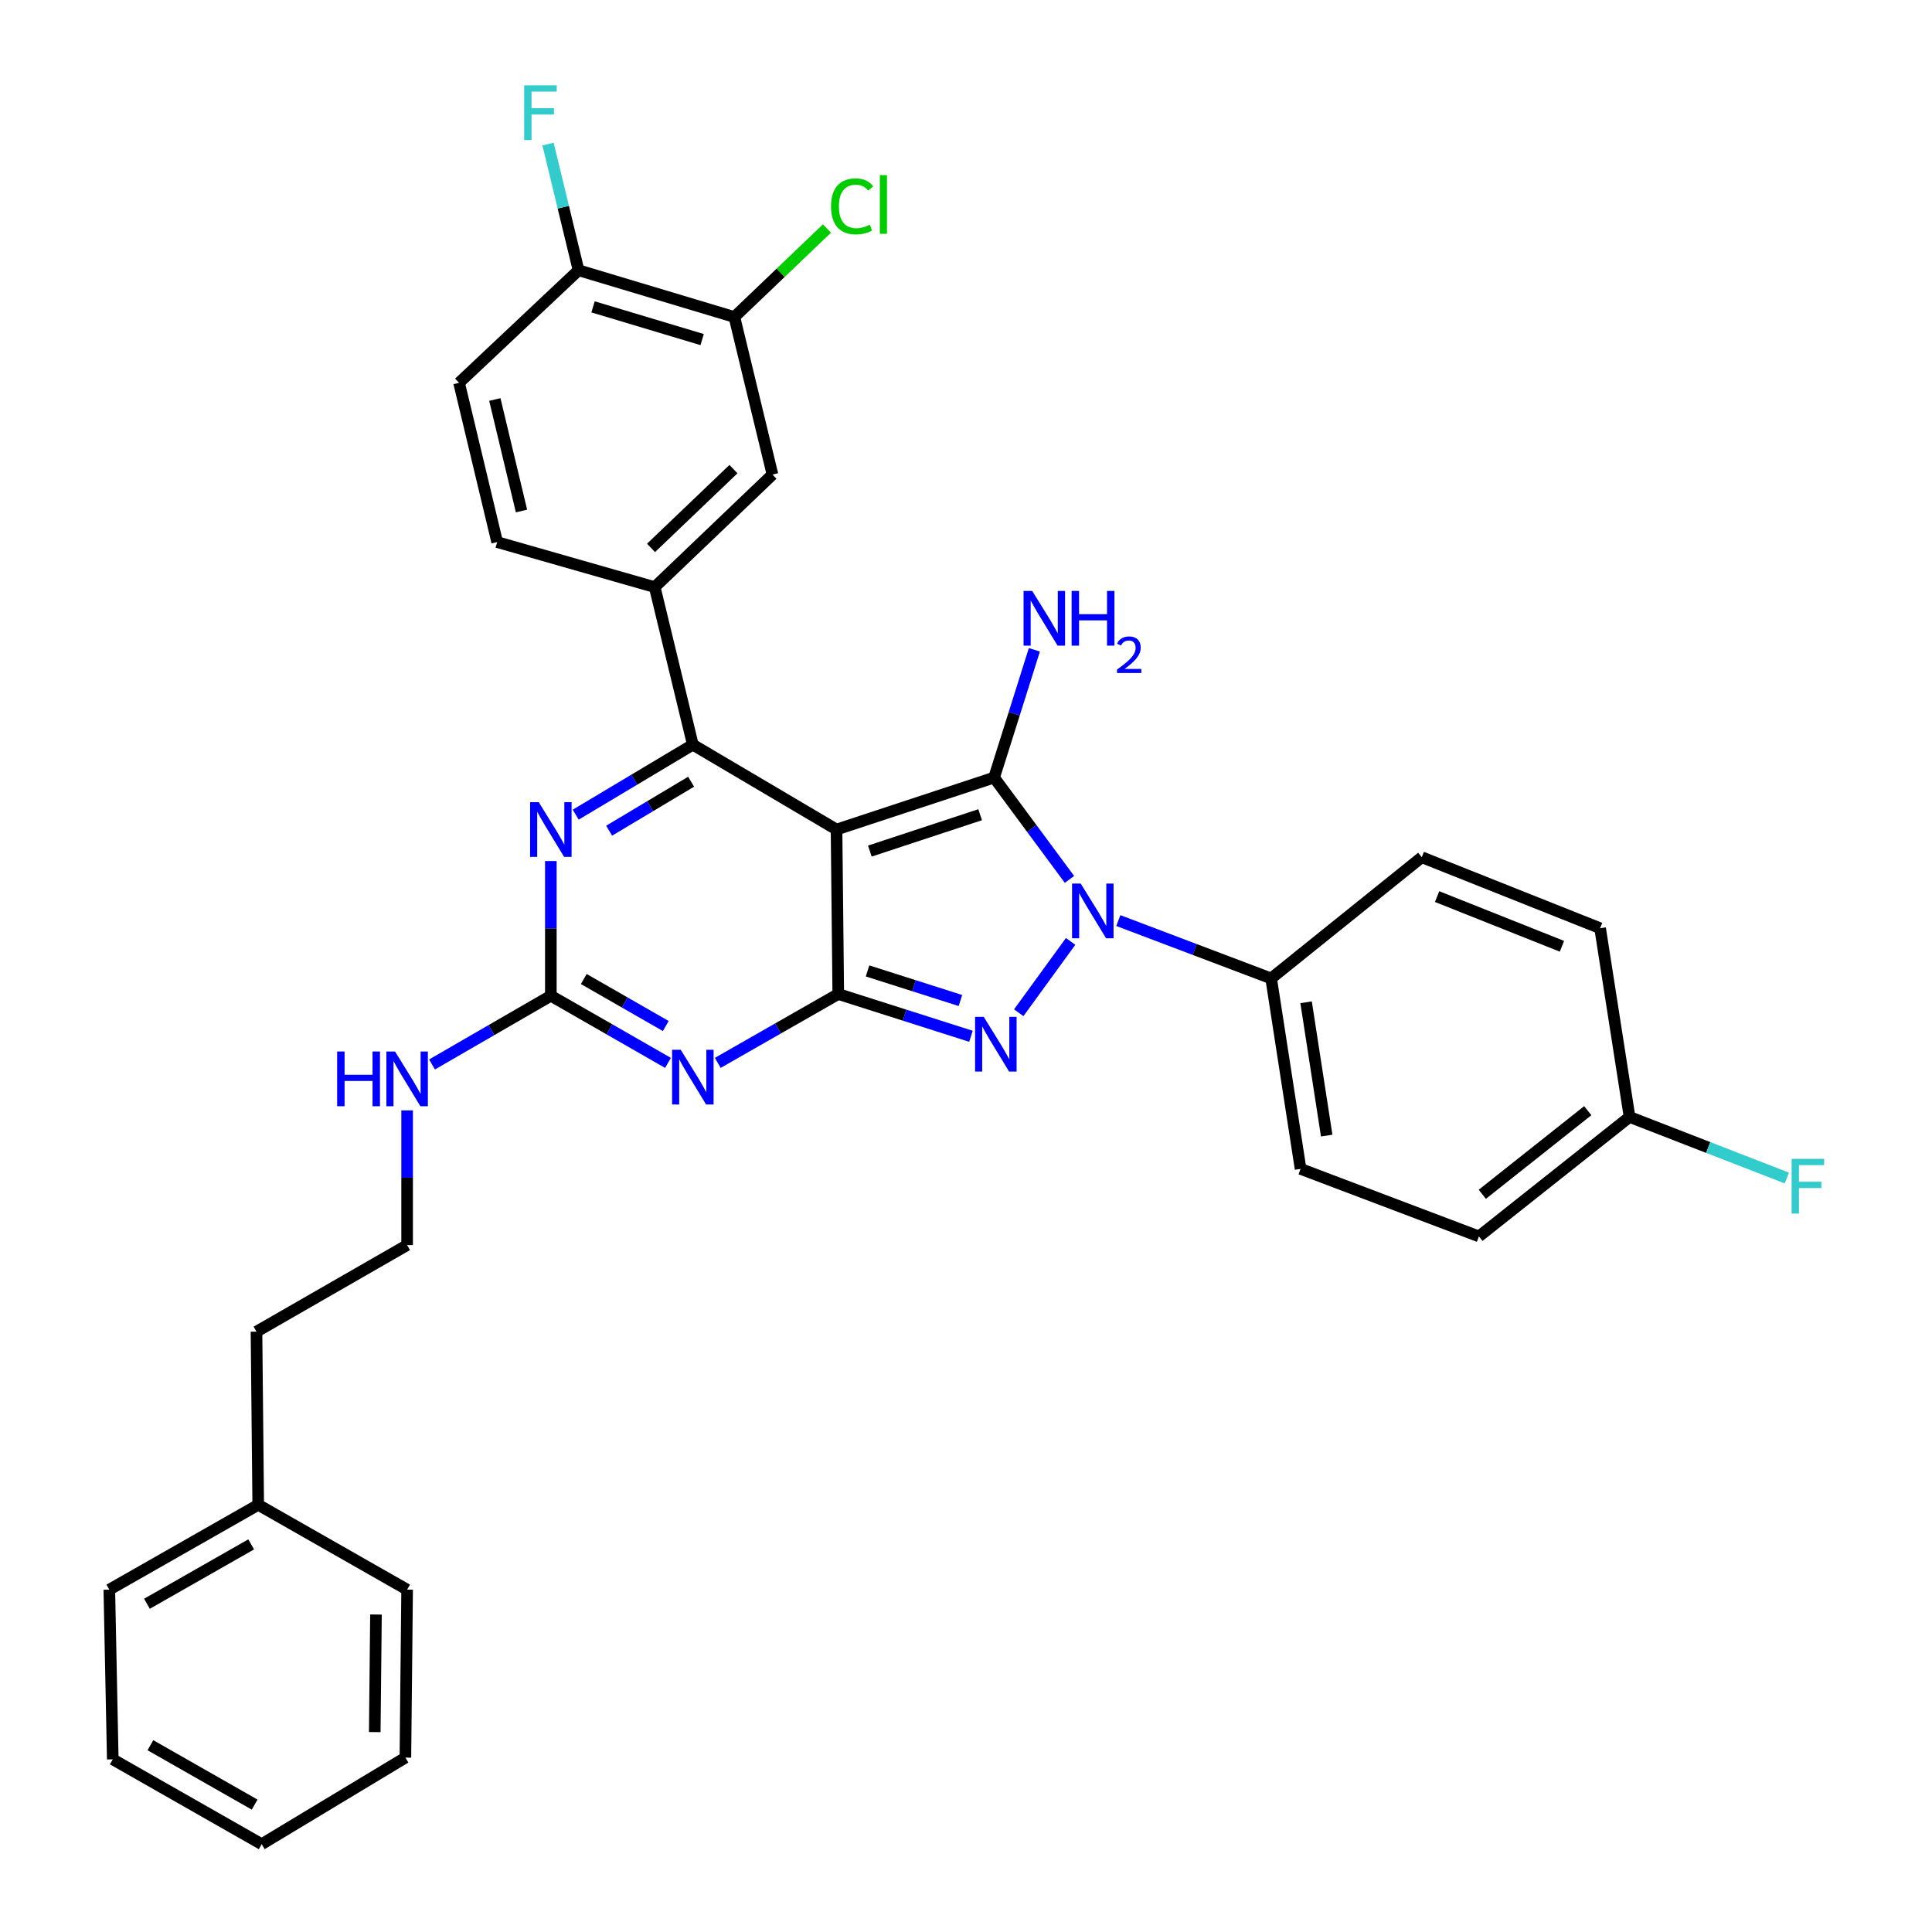 <?xml version='1.0' encoding='iso-8859-1'?>
<svg version='1.1' baseProfile='full'
              xmlns='http://www.w3.org/2000/svg'
                      xmlns:rdkit='http://www.rdkit.org/xml'
                      xmlns:xlink='http://www.w3.org/1999/xlink'
                  xml:space='preserve'
width='1000px' height='1000px' viewBox='0 0 1000 1000'>
<!-- END OF HEADER -->
<rect style='opacity:1.0;fill:#FFFFFF;stroke:none' width='1000' height='1000' x='0' y='0'> </rect>
<path class='bond-0' d='M 285.116,445.674 L 285.116,480.537' style='fill:none;fill-rule:evenodd;stroke:#0000FF;stroke-width:6px;stroke-linecap:butt;stroke-linejoin:miter;stroke-opacity:1' />
<path class='bond-0' d='M 285.116,480.537 L 285.116,515.399' style='fill:none;fill-rule:evenodd;stroke:#000000;stroke-width:6px;stroke-linecap:butt;stroke-linejoin:miter;stroke-opacity:1' />
<path class='bond-1' d='M 297.996,421.666 L 328.302,403.557' style='fill:none;fill-rule:evenodd;stroke:#0000FF;stroke-width:6px;stroke-linecap:butt;stroke-linejoin:miter;stroke-opacity:1' />
<path class='bond-1' d='M 328.302,403.557 L 358.608,385.448' style='fill:none;fill-rule:evenodd;stroke:#000000;stroke-width:6px;stroke-linecap:butt;stroke-linejoin:miter;stroke-opacity:1' />
<path class='bond-1' d='M 315.291,429.961 L 336.505,417.285' style='fill:none;fill-rule:evenodd;stroke:#0000FF;stroke-width:6px;stroke-linecap:butt;stroke-linejoin:miter;stroke-opacity:1' />
<path class='bond-1' d='M 336.505,417.285 L 357.719,404.608' style='fill:none;fill-rule:evenodd;stroke:#000000;stroke-width:6px;stroke-linecap:butt;stroke-linejoin:miter;stroke-opacity:1' />
<path class='bond-2' d='M 285.116,515.399 L 315.433,532.775' style='fill:none;fill-rule:evenodd;stroke:#000000;stroke-width:6px;stroke-linecap:butt;stroke-linejoin:miter;stroke-opacity:1' />
<path class='bond-2' d='M 315.433,532.775 L 345.75,550.151' style='fill:none;fill-rule:evenodd;stroke:#0000FF;stroke-width:6px;stroke-linecap:butt;stroke-linejoin:miter;stroke-opacity:1' />
<path class='bond-2' d='M 302.163,506.738 L 323.385,518.901' style='fill:none;fill-rule:evenodd;stroke:#000000;stroke-width:6px;stroke-linecap:butt;stroke-linejoin:miter;stroke-opacity:1' />
<path class='bond-2' d='M 323.385,518.901 L 344.607,531.064' style='fill:none;fill-rule:evenodd;stroke:#0000FF;stroke-width:6px;stroke-linecap:butt;stroke-linejoin:miter;stroke-opacity:1' />
<path class='bond-3' d='M 285.116,515.399 L 254.366,533.182' style='fill:none;fill-rule:evenodd;stroke:#000000;stroke-width:6px;stroke-linecap:butt;stroke-linejoin:miter;stroke-opacity:1' />
<path class='bond-3' d='M 254.366,533.182 L 223.616,550.964' style='fill:none;fill-rule:evenodd;stroke:#0000FF;stroke-width:6px;stroke-linecap:butt;stroke-linejoin:miter;stroke-opacity:1' />
<path class='bond-4' d='M 371.515,550.144 L 402.7,532.323' style='fill:none;fill-rule:evenodd;stroke:#0000FF;stroke-width:6px;stroke-linecap:butt;stroke-linejoin:miter;stroke-opacity:1' />
<path class='bond-4' d='M 402.7,532.323 L 433.885,514.502' style='fill:none;fill-rule:evenodd;stroke:#000000;stroke-width:6px;stroke-linecap:butt;stroke-linejoin:miter;stroke-opacity:1' />
<path class='bond-5' d='M 358.608,385.448 L 338.884,303.889' style='fill:none;fill-rule:evenodd;stroke:#000000;stroke-width:6px;stroke-linecap:butt;stroke-linejoin:miter;stroke-opacity:1' />
<path class='bond-6' d='M 358.608,385.448 L 432.988,429.363' style='fill:none;fill-rule:evenodd;stroke:#000000;stroke-width:6px;stroke-linecap:butt;stroke-linejoin:miter;stroke-opacity:1' />
<path class='bond-7' d='M 210.727,574.729 L 210.727,609.591' style='fill:none;fill-rule:evenodd;stroke:#0000FF;stroke-width:6px;stroke-linecap:butt;stroke-linejoin:miter;stroke-opacity:1' />
<path class='bond-7' d='M 210.727,609.591 L 210.727,644.454' style='fill:none;fill-rule:evenodd;stroke:#000000;stroke-width:6px;stroke-linecap:butt;stroke-linejoin:miter;stroke-opacity:1' />
<path class='bond-8' d='M 133.655,778.883 L 132.758,689.267' style='fill:none;fill-rule:evenodd;stroke:#000000;stroke-width:6px;stroke-linecap:butt;stroke-linejoin:miter;stroke-opacity:1' />
<path class='bond-9' d='M 133.655,778.883 L 56.583,822.799' style='fill:none;fill-rule:evenodd;stroke:#000000;stroke-width:6px;stroke-linecap:butt;stroke-linejoin:miter;stroke-opacity:1' />
<path class='bond-9' d='M 130.012,799.365 L 76.061,830.106' style='fill:none;fill-rule:evenodd;stroke:#000000;stroke-width:6px;stroke-linecap:butt;stroke-linejoin:miter;stroke-opacity:1' />
<path class='bond-10' d='M 133.655,778.883 L 210.727,822.799' style='fill:none;fill-rule:evenodd;stroke:#000000;stroke-width:6px;stroke-linecap:butt;stroke-linejoin:miter;stroke-opacity:1' />
<path class='bond-11' d='M 432.988,429.363 L 433.885,514.502' style='fill:none;fill-rule:evenodd;stroke:#000000;stroke-width:6px;stroke-linecap:butt;stroke-linejoin:miter;stroke-opacity:1' />
<path class='bond-12' d='M 432.988,429.363 L 514.546,402.47' style='fill:none;fill-rule:evenodd;stroke:#000000;stroke-width:6px;stroke-linecap:butt;stroke-linejoin:miter;stroke-opacity:1' />
<path class='bond-12' d='M 450.229,440.517 L 507.321,421.692' style='fill:none;fill-rule:evenodd;stroke:#000000;stroke-width:6px;stroke-linecap:butt;stroke-linejoin:miter;stroke-opacity:1' />
<path class='bond-13' d='M 433.885,514.502 L 468.224,525.444' style='fill:none;fill-rule:evenodd;stroke:#000000;stroke-width:6px;stroke-linecap:butt;stroke-linejoin:miter;stroke-opacity:1' />
<path class='bond-13' d='M 468.224,525.444 L 502.564,536.385' style='fill:none;fill-rule:evenodd;stroke:#0000FF;stroke-width:6px;stroke-linecap:butt;stroke-linejoin:miter;stroke-opacity:1' />
<path class='bond-13' d='M 449.042,502.547 L 473.079,510.206' style='fill:none;fill-rule:evenodd;stroke:#000000;stroke-width:6px;stroke-linecap:butt;stroke-linejoin:miter;stroke-opacity:1' />
<path class='bond-13' d='M 473.079,510.206 L 497.117,517.865' style='fill:none;fill-rule:evenodd;stroke:#0000FF;stroke-width:6px;stroke-linecap:butt;stroke-linejoin:miter;stroke-opacity:1' />
<path class='bond-14' d='M 527.294,524.196 L 554.148,487.273' style='fill:none;fill-rule:evenodd;stroke:#0000FF;stroke-width:6px;stroke-linecap:butt;stroke-linejoin:miter;stroke-opacity:1' />
<path class='bond-15' d='M 553.561,455.177 L 534.054,428.824' style='fill:none;fill-rule:evenodd;stroke:#0000FF;stroke-width:6px;stroke-linecap:butt;stroke-linejoin:miter;stroke-opacity:1' />
<path class='bond-15' d='M 534.054,428.824 L 514.546,402.47' style='fill:none;fill-rule:evenodd;stroke:#000000;stroke-width:6px;stroke-linecap:butt;stroke-linejoin:miter;stroke-opacity:1' />
<path class='bond-16' d='M 578.839,476.485 L 618.39,491.46' style='fill:none;fill-rule:evenodd;stroke:#0000FF;stroke-width:6px;stroke-linecap:butt;stroke-linejoin:miter;stroke-opacity:1' />
<path class='bond-16' d='M 618.39,491.46 L 657.94,506.435' style='fill:none;fill-rule:evenodd;stroke:#000000;stroke-width:6px;stroke-linecap:butt;stroke-linejoin:miter;stroke-opacity:1' />
<path class='bond-17' d='M 514.546,402.47 L 524.968,369.407' style='fill:none;fill-rule:evenodd;stroke:#000000;stroke-width:6px;stroke-linecap:butt;stroke-linejoin:miter;stroke-opacity:1' />
<path class='bond-17' d='M 524.968,369.407 L 535.389,336.344' style='fill:none;fill-rule:evenodd;stroke:#0000FF;stroke-width:6px;stroke-linecap:butt;stroke-linejoin:miter;stroke-opacity:1' />
<path class='bond-18' d='M 210.727,644.454 L 132.758,689.267' style='fill:none;fill-rule:evenodd;stroke:#000000;stroke-width:6px;stroke-linecap:butt;stroke-linejoin:miter;stroke-opacity:1' />
<path class='bond-19' d='M 657.94,506.435 L 673.177,605.016' style='fill:none;fill-rule:evenodd;stroke:#000000;stroke-width:6px;stroke-linecap:butt;stroke-linejoin:miter;stroke-opacity:1' />
<path class='bond-19' d='M 676.03,518.78 L 686.696,587.786' style='fill:none;fill-rule:evenodd;stroke:#000000;stroke-width:6px;stroke-linecap:butt;stroke-linejoin:miter;stroke-opacity:1' />
<path class='bond-20' d='M 657.94,506.435 L 735.91,443.702' style='fill:none;fill-rule:evenodd;stroke:#000000;stroke-width:6px;stroke-linecap:butt;stroke-linejoin:miter;stroke-opacity:1' />
<path class='bond-21' d='M 843.455,578.132 L 765.486,639.967' style='fill:none;fill-rule:evenodd;stroke:#000000;stroke-width:6px;stroke-linecap:butt;stroke-linejoin:miter;stroke-opacity:1' />
<path class='bond-21' d='M 821.823,574.878 L 767.244,618.162' style='fill:none;fill-rule:evenodd;stroke:#000000;stroke-width:6px;stroke-linecap:butt;stroke-linejoin:miter;stroke-opacity:1' />
<path class='bond-22' d='M 843.455,578.132 L 884.162,593.941' style='fill:none;fill-rule:evenodd;stroke:#000000;stroke-width:6px;stroke-linecap:butt;stroke-linejoin:miter;stroke-opacity:1' />
<path class='bond-22' d='M 884.162,593.941 L 924.868,609.749' style='fill:none;fill-rule:evenodd;stroke:#33CCCC;stroke-width:6px;stroke-linecap:butt;stroke-linejoin:miter;stroke-opacity:1' />
<path class='bond-23' d='M 843.455,578.132 L 828.218,480.448' style='fill:none;fill-rule:evenodd;stroke:#000000;stroke-width:6px;stroke-linecap:butt;stroke-linejoin:miter;stroke-opacity:1' />
<path class='bond-24' d='M 380.117,164.084 L 299.456,139.883' style='fill:none;fill-rule:evenodd;stroke:#000000;stroke-width:6px;stroke-linecap:butt;stroke-linejoin:miter;stroke-opacity:1' />
<path class='bond-24' d='M 363.422,175.772 L 306.959,158.831' style='fill:none;fill-rule:evenodd;stroke:#000000;stroke-width:6px;stroke-linecap:butt;stroke-linejoin:miter;stroke-opacity:1' />
<path class='bond-25' d='M 380.117,164.084 L 399.831,245.634' style='fill:none;fill-rule:evenodd;stroke:#000000;stroke-width:6px;stroke-linecap:butt;stroke-linejoin:miter;stroke-opacity:1' />
<path class='bond-26' d='M 380.117,164.084 L 404.072,141.184' style='fill:none;fill-rule:evenodd;stroke:#000000;stroke-width:6px;stroke-linecap:butt;stroke-linejoin:miter;stroke-opacity:1' />
<path class='bond-26' d='M 404.072,141.184 L 428.027,118.283' style='fill:none;fill-rule:evenodd;stroke:#00CC00;stroke-width:6px;stroke-linecap:butt;stroke-linejoin:miter;stroke-opacity:1' />
<path class='bond-27' d='M 299.456,139.883 L 237.611,198.138' style='fill:none;fill-rule:evenodd;stroke:#000000;stroke-width:6px;stroke-linecap:butt;stroke-linejoin:miter;stroke-opacity:1' />
<path class='bond-28' d='M 299.456,139.883 L 291.563,107.233' style='fill:none;fill-rule:evenodd;stroke:#000000;stroke-width:6px;stroke-linecap:butt;stroke-linejoin:miter;stroke-opacity:1' />
<path class='bond-28' d='M 291.563,107.233 L 283.671,74.582' style='fill:none;fill-rule:evenodd;stroke:#33CCCC;stroke-width:6px;stroke-linecap:butt;stroke-linejoin:miter;stroke-opacity:1' />
<path class='bond-29' d='M 237.611,198.138 L 257.335,280.585' style='fill:none;fill-rule:evenodd;stroke:#000000;stroke-width:6px;stroke-linecap:butt;stroke-linejoin:miter;stroke-opacity:1' />
<path class='bond-29' d='M 256.123,206.785 L 269.929,264.498' style='fill:none;fill-rule:evenodd;stroke:#000000;stroke-width:6px;stroke-linecap:butt;stroke-linejoin:miter;stroke-opacity:1' />
<path class='bond-30' d='M 257.335,280.585 L 338.884,303.889' style='fill:none;fill-rule:evenodd;stroke:#000000;stroke-width:6px;stroke-linecap:butt;stroke-linejoin:miter;stroke-opacity:1' />
<path class='bond-31' d='M 338.884,303.889 L 399.831,245.634' style='fill:none;fill-rule:evenodd;stroke:#000000;stroke-width:6px;stroke-linecap:butt;stroke-linejoin:miter;stroke-opacity:1' />
<path class='bond-31' d='M 336.977,283.59 L 379.639,242.812' style='fill:none;fill-rule:evenodd;stroke:#000000;stroke-width:6px;stroke-linecap:butt;stroke-linejoin:miter;stroke-opacity:1' />
<path class='bond-32' d='M 673.177,605.016 L 765.486,639.967' style='fill:none;fill-rule:evenodd;stroke:#000000;stroke-width:6px;stroke-linecap:butt;stroke-linejoin:miter;stroke-opacity:1' />
<path class='bond-33' d='M 735.91,443.702 L 828.218,480.448' style='fill:none;fill-rule:evenodd;stroke:#000000;stroke-width:6px;stroke-linecap:butt;stroke-linejoin:miter;stroke-opacity:1' />
<path class='bond-33' d='M 743.841,464.072 L 808.457,489.794' style='fill:none;fill-rule:evenodd;stroke:#000000;stroke-width:6px;stroke-linecap:butt;stroke-linejoin:miter;stroke-opacity:1' />
<path class='bond-34' d='M 56.583,822.799 L 58.369,910.63' style='fill:none;fill-rule:evenodd;stroke:#000000;stroke-width:6px;stroke-linecap:butt;stroke-linejoin:miter;stroke-opacity:1' />
<path class='bond-35' d='M 210.727,822.799 L 209.83,909.733' style='fill:none;fill-rule:evenodd;stroke:#000000;stroke-width:6px;stroke-linecap:butt;stroke-linejoin:miter;stroke-opacity:1' />
<path class='bond-35' d='M 194.602,835.674 L 193.973,896.528' style='fill:none;fill-rule:evenodd;stroke:#000000;stroke-width:6px;stroke-linecap:butt;stroke-linejoin:miter;stroke-opacity:1' />
<path class='bond-36' d='M 58.369,910.63 L 135.45,954.545' style='fill:none;fill-rule:evenodd;stroke:#000000;stroke-width:6px;stroke-linecap:butt;stroke-linejoin:miter;stroke-opacity:1' />
<path class='bond-36' d='M 77.848,903.322 L 131.804,934.063' style='fill:none;fill-rule:evenodd;stroke:#000000;stroke-width:6px;stroke-linecap:butt;stroke-linejoin:miter;stroke-opacity:1' />
<path class='bond-37' d='M 209.83,909.733 L 135.45,954.545' style='fill:none;fill-rule:evenodd;stroke:#000000;stroke-width:6px;stroke-linecap:butt;stroke-linejoin:miter;stroke-opacity:1' />
<path  class='atom-0' d='M 278.856 415.203
L 288.136 430.203
Q 289.056 431.683, 290.536 434.363
Q 292.016 437.043, 292.096 437.203
L 292.096 415.203
L 295.856 415.203
L 295.856 443.523
L 291.976 443.523
L 282.016 427.123
Q 280.856 425.203, 279.616 423.003
Q 278.416 420.803, 278.056 420.123
L 278.056 443.523
L 274.376 443.523
L 274.376 415.203
L 278.856 415.203
' fill='#0000FF'/>
<path  class='atom-2' d='M 352.348 543.36
L 361.628 558.36
Q 362.548 559.84, 364.028 562.52
Q 365.508 565.2, 365.588 565.36
L 365.588 543.36
L 369.348 543.36
L 369.348 571.68
L 365.468 571.68
L 355.508 555.28
Q 354.348 553.36, 353.108 551.16
Q 351.908 548.96, 351.548 548.28
L 351.548 571.68
L 347.868 571.68
L 347.868 543.36
L 352.348 543.36
' fill='#0000FF'/>
<path  class='atom-4' d='M 174.507 544.258
L 178.347 544.258
L 178.347 556.298
L 192.827 556.298
L 192.827 544.258
L 196.667 544.258
L 196.667 572.578
L 192.827 572.578
L 192.827 559.498
L 178.347 559.498
L 178.347 572.578
L 174.507 572.578
L 174.507 544.258
' fill='#0000FF'/>
<path  class='atom-4' d='M 204.467 544.258
L 213.747 559.258
Q 214.667 560.738, 216.147 563.418
Q 217.627 566.098, 217.707 566.258
L 217.707 544.258
L 221.467 544.258
L 221.467 572.578
L 217.587 572.578
L 207.627 556.178
Q 206.467 554.258, 205.227 552.058
Q 204.027 549.858, 203.667 549.178
L 203.667 572.578
L 199.987 572.578
L 199.987 544.258
L 204.467 544.258
' fill='#0000FF'/>
<path  class='atom-8' d='M 509.184 526.329
L 518.464 541.329
Q 519.384 542.809, 520.864 545.489
Q 522.344 548.169, 522.424 548.329
L 522.424 526.329
L 526.184 526.329
L 526.184 554.649
L 522.304 554.649
L 512.344 538.249
Q 511.184 536.329, 509.944 534.129
Q 508.744 531.929, 508.384 531.249
L 508.384 554.649
L 504.704 554.649
L 504.704 526.329
L 509.184 526.329
' fill='#0000FF'/>
<path  class='atom-9' d='M 559.372 457.324
L 568.652 472.324
Q 569.572 473.804, 571.052 476.484
Q 572.532 479.164, 572.612 479.324
L 572.612 457.324
L 576.372 457.324
L 576.372 485.644
L 572.492 485.644
L 562.532 469.244
Q 561.372 467.324, 560.132 465.124
Q 558.932 462.924, 558.572 462.244
L 558.572 485.644
L 554.892 485.644
L 554.892 457.324
L 559.372 457.324
' fill='#0000FF'/>
<path  class='atom-11' d='M 534.273 305.863
L 543.553 320.863
Q 544.473 322.343, 545.953 325.023
Q 547.433 327.703, 547.513 327.863
L 547.513 305.863
L 551.273 305.863
L 551.273 334.183
L 547.393 334.183
L 537.433 317.783
Q 536.273 315.863, 535.033 313.663
Q 533.833 311.463, 533.473 310.783
L 533.473 334.183
L 529.793 334.183
L 529.793 305.863
L 534.273 305.863
' fill='#0000FF'/>
<path  class='atom-11' d='M 554.673 305.863
L 558.513 305.863
L 558.513 317.903
L 572.993 317.903
L 572.993 305.863
L 576.833 305.863
L 576.833 334.183
L 572.993 334.183
L 572.993 321.103
L 558.513 321.103
L 558.513 334.183
L 554.673 334.183
L 554.673 305.863
' fill='#0000FF'/>
<path  class='atom-11' d='M 578.206 333.189
Q 578.892 331.421, 580.529 330.444
Q 582.166 329.441, 584.436 329.441
Q 587.261 329.441, 588.845 330.972
Q 590.429 332.503, 590.429 335.222
Q 590.429 337.994, 588.37 340.581
Q 586.337 343.169, 582.113 346.231
L 590.746 346.231
L 590.746 348.343
L 578.153 348.343
L 578.153 346.574
Q 581.638 344.093, 583.697 342.245
Q 585.783 340.397, 586.786 338.733
Q 587.789 337.07, 587.789 335.354
Q 587.789 333.559, 586.892 332.556
Q 585.994 331.553, 584.436 331.553
Q 582.932 331.553, 581.928 332.16
Q 580.925 332.767, 580.212 334.113
L 578.206 333.189
' fill='#0000FF'/>
<path  class='atom-22' d='M 271.321 44.165
L 288.161 44.165
L 288.161 47.405
L 275.121 47.405
L 275.121 56.005
L 286.721 56.005
L 286.721 59.285
L 275.121 59.285
L 275.121 72.485
L 271.321 72.485
L 271.321 44.165
' fill='#33CCCC'/>
<path  class='atom-23' d='M 430.135 106.81
Q 430.135 99.769, 433.415 96.09
Q 436.735 92.37, 443.015 92.37
Q 448.855 92.37, 451.975 96.49
L 449.335 98.65
Q 447.055 95.65, 443.015 95.65
Q 438.735 95.65, 436.455 98.529
Q 434.215 101.37, 434.215 106.81
Q 434.215 112.41, 436.535 115.29
Q 438.895 118.17, 443.455 118.17
Q 446.575 118.17, 450.215 116.29
L 451.335 119.29
Q 449.855 120.25, 447.615 120.81
Q 445.375 121.37, 442.895 121.37
Q 436.735 121.37, 433.415 117.61
Q 430.135 113.85, 430.135 106.81
' fill='#00CC00'/>
<path  class='atom-23' d='M 455.415 90.65
L 459.095 90.65
L 459.095 121.01
L 455.415 121.01
L 455.415 90.65
' fill='#00CC00'/>
<path  class='atom-24' d='M 927.344 599.821
L 944.184 599.821
L 944.184 603.061
L 931.144 603.061
L 931.144 611.661
L 942.744 611.661
L 942.744 614.941
L 931.144 614.941
L 931.144 628.141
L 927.344 628.141
L 927.344 599.821
' fill='#33CCCC'/>
</svg>
